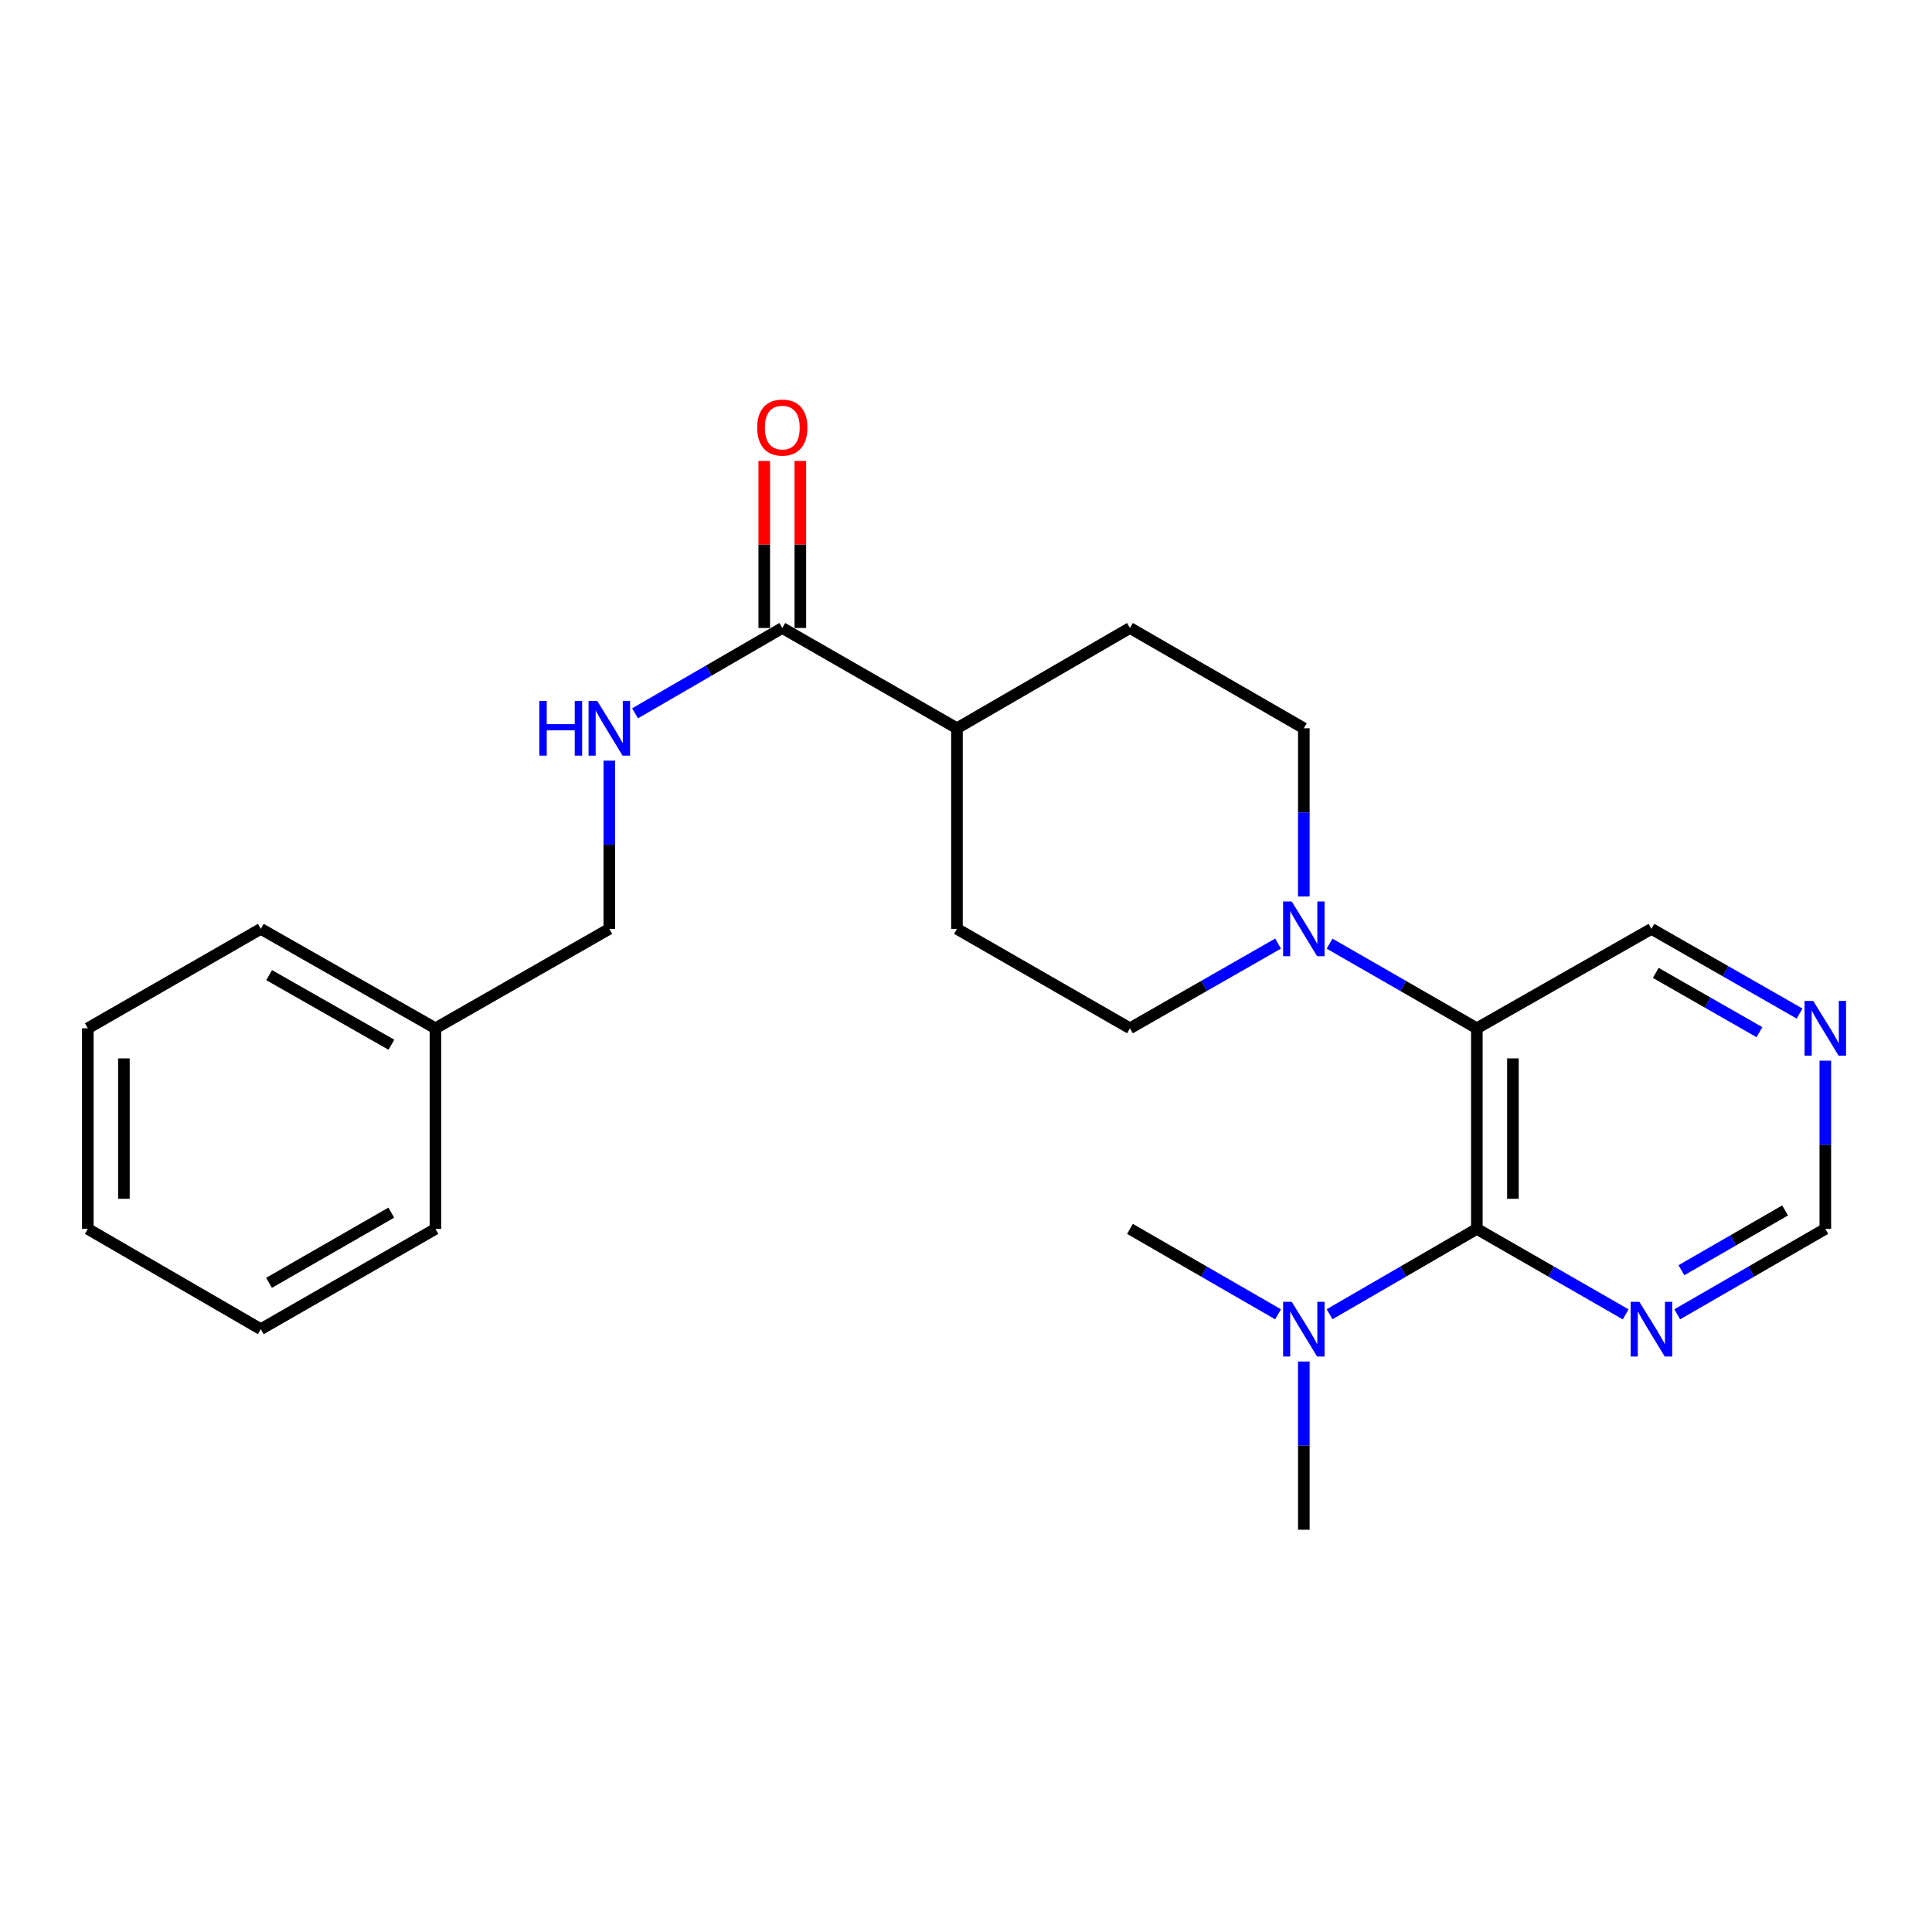 <?xml version='1.0' encoding='iso-8859-1'?>
<svg version='1.1' baseProfile='full'
              xmlns='http://www.w3.org/2000/svg'
                      xmlns:rdkit='http://www.rdkit.org/xml'
                      xmlns:xlink='http://www.w3.org/1999/xlink'
                  xml:space='preserve'
width='1000px' height='1000px' viewBox='0 0 1000 1000'>
<!-- END OF HEADER -->
<rect style='opacity:1.0;fill:#FFFFFF;stroke:none' width='1000' height='1000' x='0' y='0'> </rect>
<path class='bond-0' d='M 764.409,532.242 L 764.409,636.069' style='fill:none;fill-rule:evenodd;stroke:#000000;stroke-width:6px;stroke-linecap:butt;stroke-linejoin:miter;stroke-opacity:1' />
<path class='bond-0' d='M 783.086,547.816 L 783.086,620.495' style='fill:none;fill-rule:evenodd;stroke:#000000;stroke-width:6px;stroke-linecap:butt;stroke-linejoin:miter;stroke-opacity:1' />
<path class='bond-1' d='M 764.409,532.242 L 726.295,510.337' style='fill:none;fill-rule:evenodd;stroke:#000000;stroke-width:6px;stroke-linecap:butt;stroke-linejoin:miter;stroke-opacity:1' />
<path class='bond-1' d='M 726.295,510.337 L 688.182,488.431' style='fill:none;fill-rule:evenodd;stroke:#0000FF;stroke-width:6px;stroke-linecap:butt;stroke-linejoin:miter;stroke-opacity:1' />
<path class='bond-14' d='M 764.409,532.242 L 854.788,480.775' style='fill:none;fill-rule:evenodd;stroke:#000000;stroke-width:6px;stroke-linecap:butt;stroke-linejoin:miter;stroke-opacity:1' />
<path class='bond-2' d='M 764.409,636.069 L 802.926,658.188' style='fill:none;fill-rule:evenodd;stroke:#000000;stroke-width:6px;stroke-linecap:butt;stroke-linejoin:miter;stroke-opacity:1' />
<path class='bond-2' d='M 802.926,658.188 L 841.442,680.308' style='fill:none;fill-rule:evenodd;stroke:#0000FF;stroke-width:6px;stroke-linecap:butt;stroke-linejoin:miter;stroke-opacity:1' />
<path class='bond-5' d='M 764.409,636.069 L 726.298,658.158' style='fill:none;fill-rule:evenodd;stroke:#000000;stroke-width:6px;stroke-linecap:butt;stroke-linejoin:miter;stroke-opacity:1' />
<path class='bond-5' d='M 726.298,658.158 L 688.187,680.247' style='fill:none;fill-rule:evenodd;stroke:#0000FF;stroke-width:6px;stroke-linecap:butt;stroke-linejoin:miter;stroke-opacity:1' />
<path class='bond-7' d='M 661.528,488.399 L 623.196,510.321' style='fill:none;fill-rule:evenodd;stroke:#0000FF;stroke-width:6px;stroke-linecap:butt;stroke-linejoin:miter;stroke-opacity:1' />
<path class='bond-7' d='M 623.196,510.321 L 584.865,532.242' style='fill:none;fill-rule:evenodd;stroke:#000000;stroke-width:6px;stroke-linecap:butt;stroke-linejoin:miter;stroke-opacity:1' />
<path class='bond-8' d='M 674.86,464.019 L 674.86,420.483' style='fill:none;fill-rule:evenodd;stroke:#0000FF;stroke-width:6px;stroke-linecap:butt;stroke-linejoin:miter;stroke-opacity:1' />
<path class='bond-8' d='M 674.86,420.483 L 674.86,376.948' style='fill:none;fill-rule:evenodd;stroke:#000000;stroke-width:6px;stroke-linecap:butt;stroke-linejoin:miter;stroke-opacity:1' />
<path class='bond-24' d='M 868.125,680.28 L 906.454,658.174' style='fill:none;fill-rule:evenodd;stroke:#0000FF;stroke-width:6px;stroke-linecap:butt;stroke-linejoin:miter;stroke-opacity:1' />
<path class='bond-24' d='M 906.454,658.174 L 944.783,636.069' style='fill:none;fill-rule:evenodd;stroke:#000000;stroke-width:6px;stroke-linecap:butt;stroke-linejoin:miter;stroke-opacity:1' />
<path class='bond-24' d='M 870.292,657.469 L 897.123,641.995' style='fill:none;fill-rule:evenodd;stroke:#0000FF;stroke-width:6px;stroke-linecap:butt;stroke-linejoin:miter;stroke-opacity:1' />
<path class='bond-24' d='M 897.123,641.995 L 923.953,626.521' style='fill:none;fill-rule:evenodd;stroke:#000000;stroke-width:6px;stroke-linecap:butt;stroke-linejoin:miter;stroke-opacity:1' />
<path class='bond-3' d='M 404.916,325.045 L 495.326,376.948' style='fill:none;fill-rule:evenodd;stroke:#000000;stroke-width:6px;stroke-linecap:butt;stroke-linejoin:miter;stroke-opacity:1' />
<path class='bond-4' d='M 404.916,325.045 L 366.811,347.133' style='fill:none;fill-rule:evenodd;stroke:#000000;stroke-width:6px;stroke-linecap:butt;stroke-linejoin:miter;stroke-opacity:1' />
<path class='bond-4' d='M 366.811,347.133 L 328.705,369.222' style='fill:none;fill-rule:evenodd;stroke:#0000FF;stroke-width:6px;stroke-linecap:butt;stroke-linejoin:miter;stroke-opacity:1' />
<path class='bond-11' d='M 414.255,325.045 L 414.255,281.814' style='fill:none;fill-rule:evenodd;stroke:#000000;stroke-width:6px;stroke-linecap:butt;stroke-linejoin:miter;stroke-opacity:1' />
<path class='bond-11' d='M 414.255,281.814 L 414.255,238.584' style='fill:none;fill-rule:evenodd;stroke:#FF0000;stroke-width:6px;stroke-linecap:butt;stroke-linejoin:miter;stroke-opacity:1' />
<path class='bond-11' d='M 395.577,325.045 L 395.577,281.814' style='fill:none;fill-rule:evenodd;stroke:#000000;stroke-width:6px;stroke-linecap:butt;stroke-linejoin:miter;stroke-opacity:1' />
<path class='bond-11' d='M 395.577,281.814 L 395.577,238.584' style='fill:none;fill-rule:evenodd;stroke:#FF0000;stroke-width:6px;stroke-linecap:butt;stroke-linejoin:miter;stroke-opacity:1' />
<path class='bond-15' d='M 315.378,393.703 L 315.378,437.239' style='fill:none;fill-rule:evenodd;stroke:#0000FF;stroke-width:6px;stroke-linecap:butt;stroke-linejoin:miter;stroke-opacity:1' />
<path class='bond-15' d='M 315.378,437.239 L 315.378,480.775' style='fill:none;fill-rule:evenodd;stroke:#000000;stroke-width:6px;stroke-linecap:butt;stroke-linejoin:miter;stroke-opacity:1' />
<path class='bond-17' d='M 674.86,704.727 L 674.86,748.258' style='fill:none;fill-rule:evenodd;stroke:#0000FF;stroke-width:6px;stroke-linecap:butt;stroke-linejoin:miter;stroke-opacity:1' />
<path class='bond-17' d='M 674.86,748.258 L 674.86,791.789' style='fill:none;fill-rule:evenodd;stroke:#000000;stroke-width:6px;stroke-linecap:butt;stroke-linejoin:miter;stroke-opacity:1' />
<path class='bond-18' d='M 661.523,680.28 L 623.194,658.174' style='fill:none;fill-rule:evenodd;stroke:#0000FF;stroke-width:6px;stroke-linecap:butt;stroke-linejoin:miter;stroke-opacity:1' />
<path class='bond-18' d='M 623.194,658.174 L 584.865,636.069' style='fill:none;fill-rule:evenodd;stroke:#000000;stroke-width:6px;stroke-linecap:butt;stroke-linejoin:miter;stroke-opacity:1' />
<path class='bond-6' d='M 495.326,376.948 L 584.865,325.045' style='fill:none;fill-rule:evenodd;stroke:#000000;stroke-width:6px;stroke-linecap:butt;stroke-linejoin:miter;stroke-opacity:1' />
<path class='bond-25' d='M 495.326,376.948 L 495.326,480.775' style='fill:none;fill-rule:evenodd;stroke:#000000;stroke-width:6px;stroke-linecap:butt;stroke-linejoin:miter;stroke-opacity:1' />
<path class='bond-13' d='M 584.865,532.242 L 495.326,480.775' style='fill:none;fill-rule:evenodd;stroke:#000000;stroke-width:6px;stroke-linecap:butt;stroke-linejoin:miter;stroke-opacity:1' />
<path class='bond-12' d='M 674.86,376.948 L 584.865,325.045' style='fill:none;fill-rule:evenodd;stroke:#000000;stroke-width:6px;stroke-linecap:butt;stroke-linejoin:miter;stroke-opacity:1' />
<path class='bond-9' d='M 931.451,524.618 L 893.119,502.696' style='fill:none;fill-rule:evenodd;stroke:#0000FF;stroke-width:6px;stroke-linecap:butt;stroke-linejoin:miter;stroke-opacity:1' />
<path class='bond-9' d='M 893.119,502.696 L 854.788,480.775' style='fill:none;fill-rule:evenodd;stroke:#000000;stroke-width:6px;stroke-linecap:butt;stroke-linejoin:miter;stroke-opacity:1' />
<path class='bond-9' d='M 910.679,534.255 L 883.847,518.91' style='fill:none;fill-rule:evenodd;stroke:#0000FF;stroke-width:6px;stroke-linecap:butt;stroke-linejoin:miter;stroke-opacity:1' />
<path class='bond-9' d='M 883.847,518.91 L 857.015,503.565' style='fill:none;fill-rule:evenodd;stroke:#000000;stroke-width:6px;stroke-linecap:butt;stroke-linejoin:miter;stroke-opacity:1' />
<path class='bond-10' d='M 944.783,548.998 L 944.783,592.533' style='fill:none;fill-rule:evenodd;stroke:#0000FF;stroke-width:6px;stroke-linecap:butt;stroke-linejoin:miter;stroke-opacity:1' />
<path class='bond-10' d='M 944.783,592.533 L 944.783,636.069' style='fill:none;fill-rule:evenodd;stroke:#000000;stroke-width:6px;stroke-linecap:butt;stroke-linejoin:miter;stroke-opacity:1' />
<path class='bond-16' d='M 315.378,480.775 L 225.393,532.242' style='fill:none;fill-rule:evenodd;stroke:#000000;stroke-width:6px;stroke-linecap:butt;stroke-linejoin:miter;stroke-opacity:1' />
<path class='bond-19' d='M 225.393,532.242 L 134.993,480.775' style='fill:none;fill-rule:evenodd;stroke:#000000;stroke-width:6px;stroke-linecap:butt;stroke-linejoin:miter;stroke-opacity:1' />
<path class='bond-19' d='M 202.592,540.753 L 139.312,504.726' style='fill:none;fill-rule:evenodd;stroke:#000000;stroke-width:6px;stroke-linecap:butt;stroke-linejoin:miter;stroke-opacity:1' />
<path class='bond-20' d='M 225.393,532.242 L 225.393,636.069' style='fill:none;fill-rule:evenodd;stroke:#000000;stroke-width:6px;stroke-linecap:butt;stroke-linejoin:miter;stroke-opacity:1' />
<path class='bond-21' d='M 134.993,480.775 L 45.455,532.242' style='fill:none;fill-rule:evenodd;stroke:#000000;stroke-width:6px;stroke-linecap:butt;stroke-linejoin:miter;stroke-opacity:1' />
<path class='bond-22' d='M 225.393,636.069 L 134.993,687.972' style='fill:none;fill-rule:evenodd;stroke:#000000;stroke-width:6px;stroke-linecap:butt;stroke-linejoin:miter;stroke-opacity:1' />
<path class='bond-22' d='M 202.533,627.657 L 139.253,663.989' style='fill:none;fill-rule:evenodd;stroke:#000000;stroke-width:6px;stroke-linecap:butt;stroke-linejoin:miter;stroke-opacity:1' />
<path class='bond-26' d='M 45.455,532.242 L 45.455,636.069' style='fill:none;fill-rule:evenodd;stroke:#000000;stroke-width:6px;stroke-linecap:butt;stroke-linejoin:miter;stroke-opacity:1' />
<path class='bond-26' d='M 64.132,547.816 L 64.132,620.495' style='fill:none;fill-rule:evenodd;stroke:#000000;stroke-width:6px;stroke-linecap:butt;stroke-linejoin:miter;stroke-opacity:1' />
<path class='bond-23' d='M 134.993,687.972 L 45.455,636.069' style='fill:none;fill-rule:evenodd;stroke:#000000;stroke-width:6px;stroke-linecap:butt;stroke-linejoin:miter;stroke-opacity:1' />
<path  class='atom-2' d='M 668.6 466.615
L 677.88 481.615
Q 678.8 483.095, 680.28 485.775
Q 681.76 488.455, 681.84 488.615
L 681.84 466.615
L 685.6 466.615
L 685.6 494.935
L 681.72 494.935
L 671.76 478.535
Q 670.6 476.615, 669.36 474.415
Q 668.16 472.215, 667.8 471.535
L 667.8 494.935
L 664.12 494.935
L 664.12 466.615
L 668.6 466.615
' fill='#0000FF'/>
<path  class='atom-3' d='M 848.528 673.812
L 857.808 688.812
Q 858.728 690.292, 860.208 692.972
Q 861.688 695.652, 861.768 695.812
L 861.768 673.812
L 865.528 673.812
L 865.528 702.132
L 861.648 702.132
L 851.688 685.732
Q 850.528 683.812, 849.288 681.612
Q 848.088 679.412, 847.728 678.732
L 847.728 702.132
L 844.048 702.132
L 844.048 673.812
L 848.528 673.812
' fill='#0000FF'/>
<path  class='atom-5' d='M 279.158 362.788
L 282.998 362.788
L 282.998 374.828
L 297.478 374.828
L 297.478 362.788
L 301.318 362.788
L 301.318 391.108
L 297.478 391.108
L 297.478 378.028
L 282.998 378.028
L 282.998 391.108
L 279.158 391.108
L 279.158 362.788
' fill='#0000FF'/>
<path  class='atom-5' d='M 309.118 362.788
L 318.398 377.788
Q 319.318 379.268, 320.798 381.948
Q 322.278 384.628, 322.358 384.788
L 322.358 362.788
L 326.118 362.788
L 326.118 391.108
L 322.238 391.108
L 312.278 374.708
Q 311.118 372.788, 309.878 370.588
Q 308.678 368.388, 308.318 367.708
L 308.318 391.108
L 304.638 391.108
L 304.638 362.788
L 309.118 362.788
' fill='#0000FF'/>
<path  class='atom-6' d='M 668.6 673.812
L 677.88 688.812
Q 678.8 690.292, 680.28 692.972
Q 681.76 695.652, 681.84 695.812
L 681.84 673.812
L 685.6 673.812
L 685.6 702.132
L 681.72 702.132
L 671.76 685.732
Q 670.6 683.812, 669.36 681.612
Q 668.16 679.412, 667.8 678.732
L 667.8 702.132
L 664.12 702.132
L 664.12 673.812
L 668.6 673.812
' fill='#0000FF'/>
<path  class='atom-10' d='M 938.523 518.082
L 947.803 533.082
Q 948.723 534.562, 950.203 537.242
Q 951.683 539.922, 951.763 540.082
L 951.763 518.082
L 955.523 518.082
L 955.523 546.402
L 951.643 546.402
L 941.683 530.002
Q 940.523 528.082, 939.283 525.882
Q 938.083 523.682, 937.723 523.002
L 937.723 546.402
L 934.043 546.402
L 934.043 518.082
L 938.523 518.082
' fill='#0000FF'/>
<path  class='atom-12' d='M 391.916 221.308
Q 391.916 214.508, 395.276 210.708
Q 398.636 206.908, 404.916 206.908
Q 411.196 206.908, 414.556 210.708
Q 417.916 214.508, 417.916 221.308
Q 417.916 228.188, 414.516 232.108
Q 411.116 235.988, 404.916 235.988
Q 398.676 235.988, 395.276 232.108
Q 391.916 228.228, 391.916 221.308
M 404.916 232.788
Q 409.236 232.788, 411.556 229.908
Q 413.916 226.988, 413.916 221.308
Q 413.916 215.748, 411.556 212.948
Q 409.236 210.108, 404.916 210.108
Q 400.596 210.108, 398.236 212.908
Q 395.916 215.708, 395.916 221.308
Q 395.916 227.028, 398.236 229.908
Q 400.596 232.788, 404.916 232.788
' fill='#FF0000'/>
</svg>
